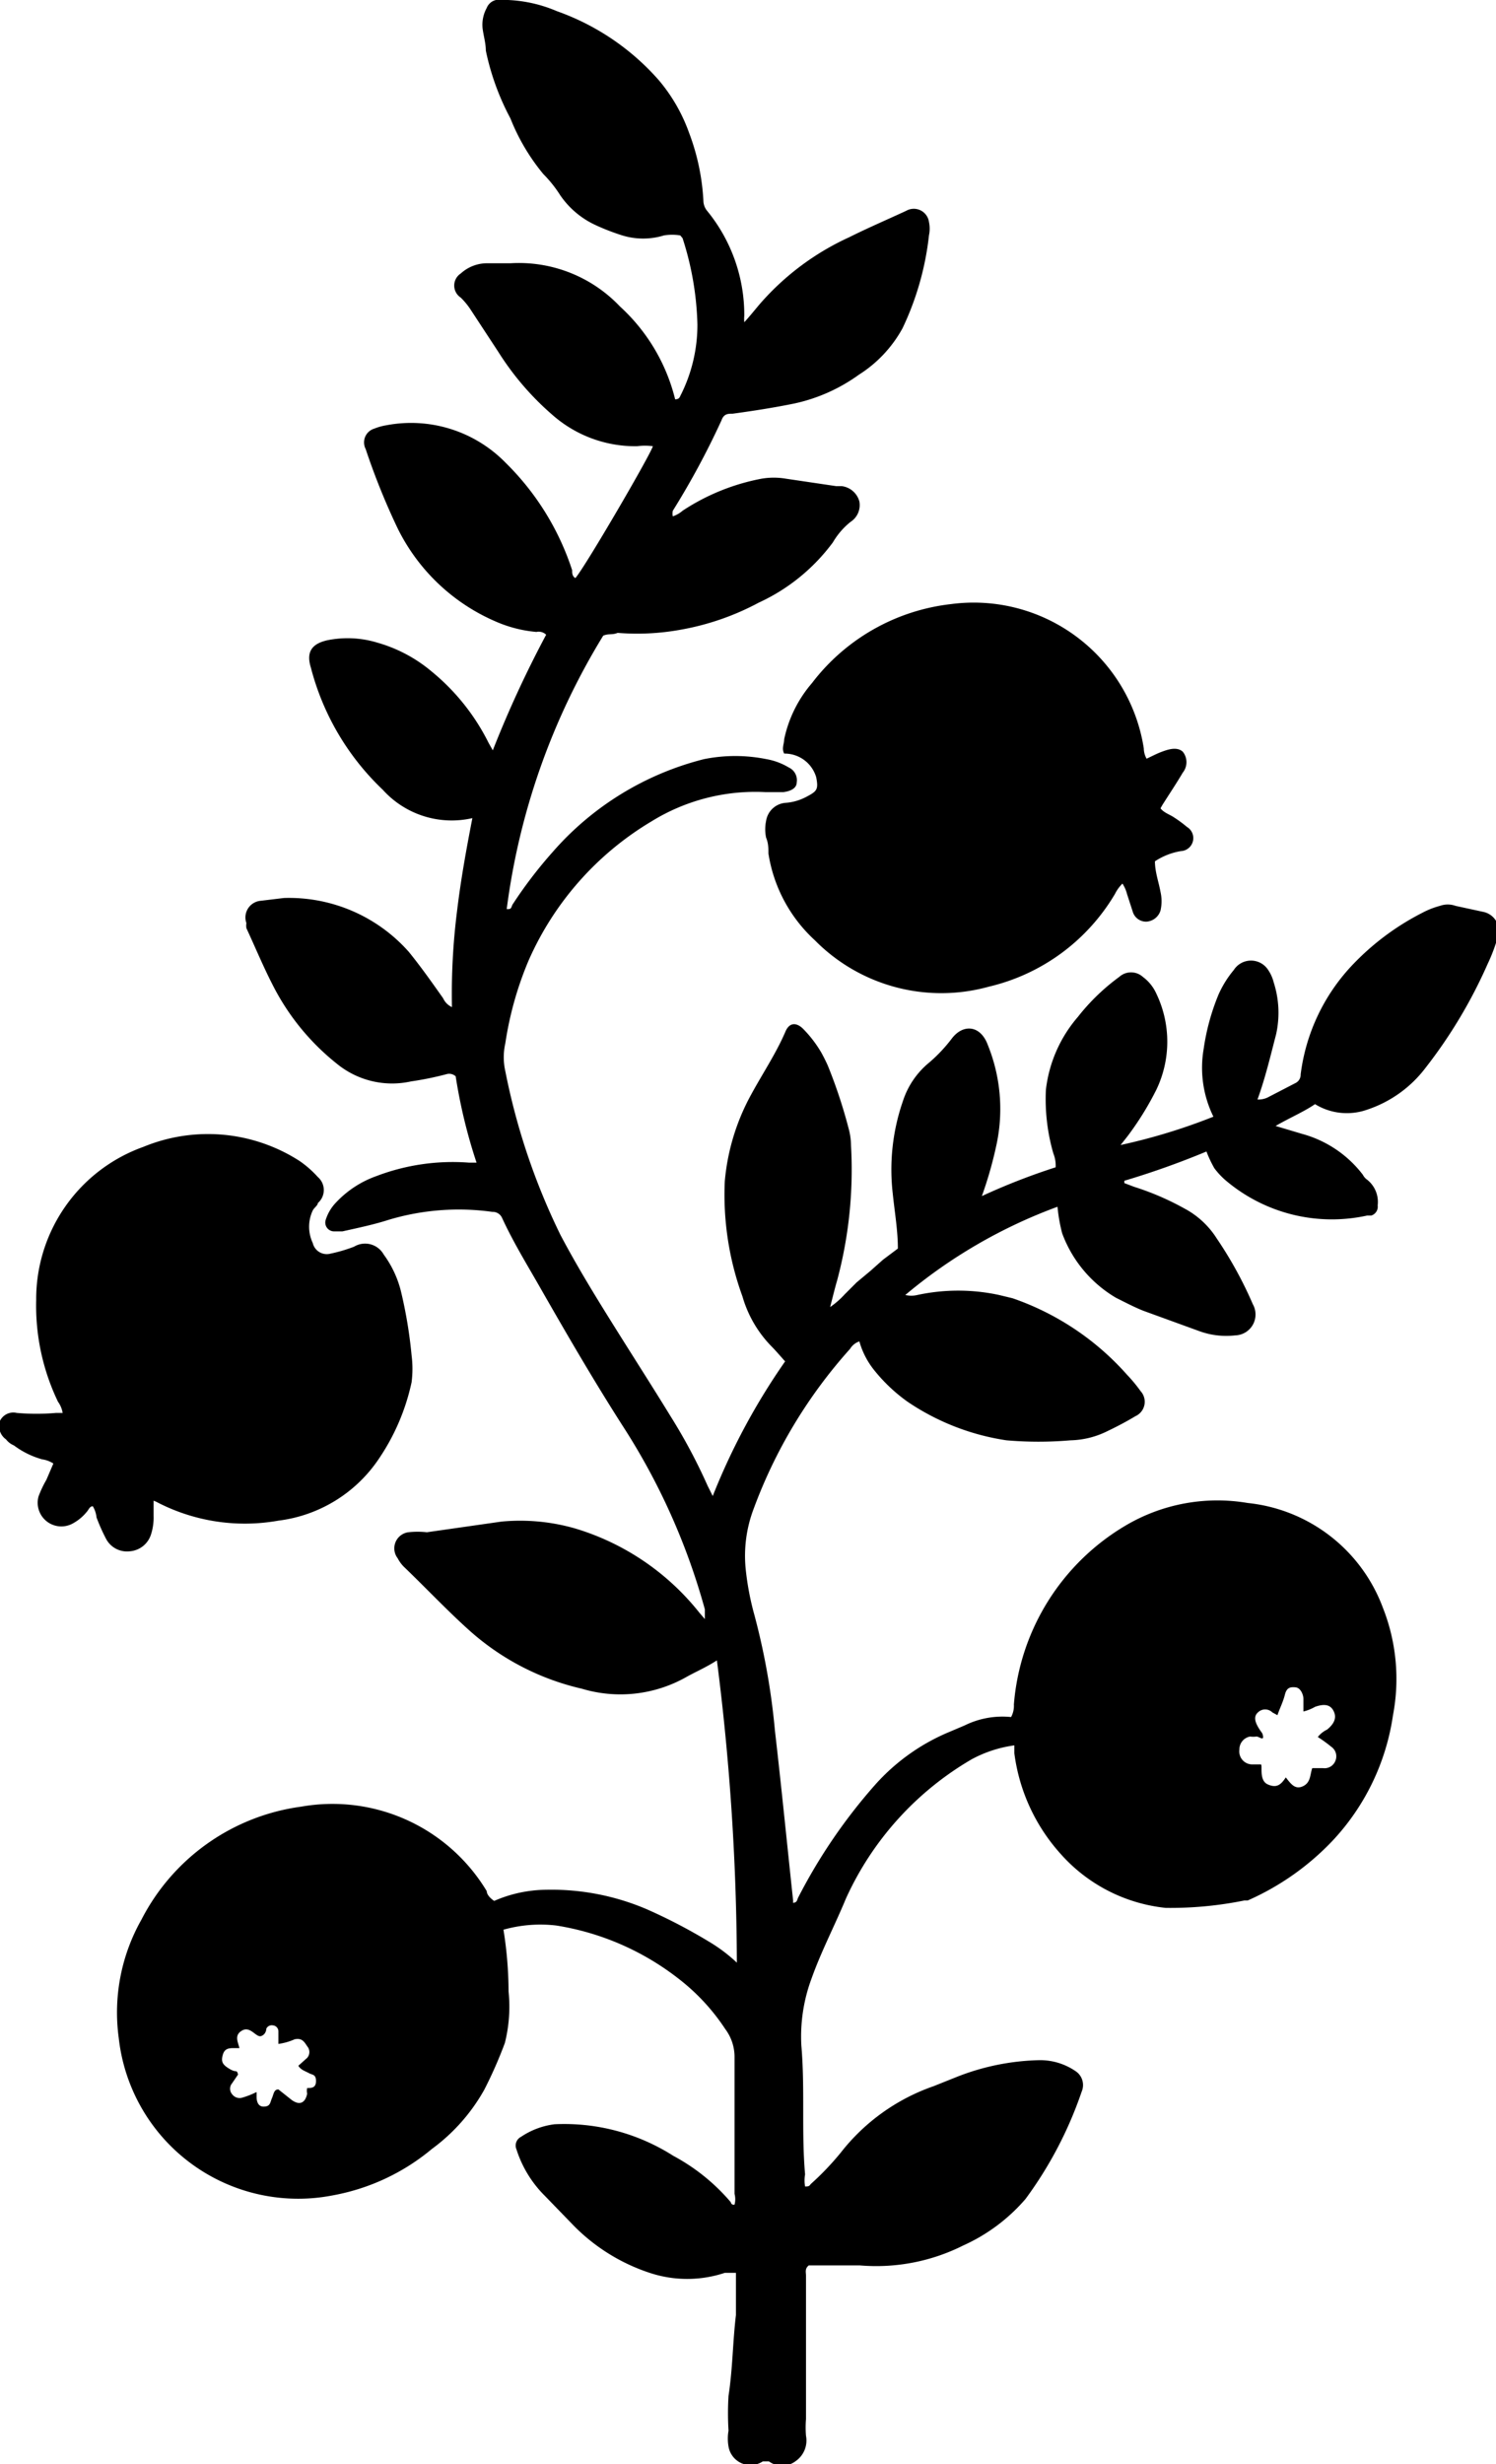 <svg xmlns="http://www.w3.org/2000/svg" viewBox="0 0 32.24 53.07"><g id="Layer_2" data-name="Layer 2"><g id="Layer_1-2" data-name="Layer 1"><path d="M13,13.69a14.89,14.89,0,0,0-2.08,5.89c.08,0,.09,0,.12-.09a9.54,9.54,0,0,1,.87-1.14,6.4,6.4,0,0,1,3.26-2,3.41,3.41,0,0,1,1.35,0,1.4,1.4,0,0,1,.48.18.3.3,0,0,1,.17.32c0,.12-.12.19-.29.21H16.5a4.26,4.26,0,0,0-2.46.63,6.57,6.57,0,0,0-2.65,3,7.37,7.37,0,0,0-.5,1.78,1.36,1.36,0,0,0,0,.6,14.26,14.26,0,0,0,1.19,3.53c.37.7.79,1.38,1.21,2.05s.78,1.23,1.16,1.85A12,12,0,0,1,15.25,32l.11.22a14.2,14.2,0,0,1,1.56-2.9c-.1-.11-.2-.23-.31-.34A2.54,2.54,0,0,1,16,27.92a6.38,6.38,0,0,1-.38-2.48,4.73,4.73,0,0,1,.57-1.87c.25-.46.54-.89.74-1.36.08-.18.22-.2.37-.06a2.57,2.57,0,0,1,.4.52c.05.09.1.19.14.28a10.83,10.83,0,0,1,.45,1.36,1.42,1.42,0,0,1,.05.36,9.22,9.22,0,0,1-.3,2.91c-.05.17-.09.34-.15.57a1.76,1.76,0,0,0,.31-.27l.26-.26.3-.25.27-.24.32-.24c0-.39-.07-.79-.11-1.18a4.5,4.5,0,0,1,.22-2,1.78,1.78,0,0,1,.57-.83,3.3,3.3,0,0,0,.48-.51c.24-.32.62-.3.78.14a3.67,3.67,0,0,1,.19,2.12,8.55,8.55,0,0,1-.32,1.13,14,14,0,0,1,1.59-.62.7.7,0,0,0-.05-.3,4.22,4.22,0,0,1-.16-1.37,2.91,2.91,0,0,1,.69-1.57,4.52,4.52,0,0,1,.89-.86.38.38,0,0,1,.51,0,.91.91,0,0,1,.29.36,2.39,2.39,0,0,1,0,2.07,6.51,6.51,0,0,1-.62,1l-.15.19a12.73,12.73,0,0,0,2-.61,2.39,2.39,0,0,1-.21-1.46,4.84,4.84,0,0,1,.32-1.17,2.24,2.24,0,0,1,.33-.53.44.44,0,0,1,.74,0,.83.83,0,0,1,.12.27,2.13,2.13,0,0,1,.05,1.12c-.12.46-.23.93-.4,1.4a.46.46,0,0,0,.25-.06l.56-.29a.2.2,0,0,0,.12-.19,4.18,4.18,0,0,1,1.09-2.33,5.54,5.54,0,0,1,1.53-1.15,1.77,1.77,0,0,1,.38-.15.5.5,0,0,1,.34,0l.6.13a.42.42,0,0,1,.3.57,3.66,3.66,0,0,1-.21.55A10.55,10.55,0,0,1,30.72,23a2.61,2.61,0,0,1-1.26.9,1.31,1.31,0,0,1-1.12-.12c-.25.17-.54.29-.85.47l.57.17a2.46,2.46,0,0,1,1.31.88.31.31,0,0,0,.07.09.61.61,0,0,1,.25.57.2.2,0,0,1-.14.22l-.09,0a3.54,3.54,0,0,1-3-.72,1.64,1.64,0,0,1-.29-.3A2.56,2.56,0,0,1,26,24.8a17.85,17.85,0,0,1-1.77.63v.05l.21.08a5.88,5.88,0,0,1,1.09.47,1.85,1.85,0,0,1,.69.64A8.57,8.57,0,0,1,27,28.09a.45.45,0,0,1-.38.67,1.69,1.69,0,0,1-.77-.09l-1.21-.44c-.2-.08-.39-.18-.59-.28a2.69,2.69,0,0,1-1.16-1.39,3.57,3.57,0,0,1-.1-.57,11,11,0,0,0-3.28,1.9.55.55,0,0,0,.26,0,4.18,4.18,0,0,1,1.76,0l.29.07a5.83,5.83,0,0,1,2.47,1.65,3.17,3.17,0,0,1,.29.35.34.34,0,0,1-.11.54c-.2.12-.41.23-.62.33a1.87,1.87,0,0,1-.78.19,8,8,0,0,1-1.38,0,5.16,5.16,0,0,1-2.13-.83,3.57,3.57,0,0,1-.72-.68,1.74,1.74,0,0,1-.32-.62.37.37,0,0,0-.2.16,10.68,10.68,0,0,0-2.08,3.45,2.85,2.85,0,0,0-.17,1.29,6,6,0,0,0,.19,1,14.81,14.81,0,0,1,.44,2.48c.14,1.21.26,2.43.39,3.64a.25.25,0,0,1,0,.07c.09,0,.09-.07.11-.11a11.76,11.76,0,0,1,1.65-2.42,4.41,4.41,0,0,1,1.61-1.15l.33-.14a1.84,1.84,0,0,1,1-.18.51.51,0,0,0,.06-.27,4.93,4.93,0,0,1,2.4-3.85,3.89,3.89,0,0,1,2.64-.49,3.49,3.49,0,0,1,2.91,2.25,4.17,4.17,0,0,1,.22,2.32,5,5,0,0,1-1.28,2.68,5.66,5.66,0,0,1-1.85,1.31l-.07,0a8,8,0,0,1-1.7.16,3.51,3.51,0,0,1-2.26-1.16,4,4,0,0,1-1-2.17s0-.1,0-.17a2.69,2.69,0,0,0-.92.3,6.65,6.65,0,0,0-2.71,3c-.24.58-.53,1.13-.74,1.72a3.58,3.58,0,0,0-.22,1.45c.08.92,0,1.85.08,2.77a.74.74,0,0,0,0,.26c.06,0,.09,0,.12-.05a6,6,0,0,0,.65-.68,4.35,4.35,0,0,1,2-1.43l.5-.2a5.13,5.13,0,0,1,1.77-.36,1.35,1.35,0,0,1,.78.23.36.36,0,0,1,.14.45,8.5,8.5,0,0,1-1.21,2.31,3.86,3.86,0,0,1-1.34,1,4.18,4.18,0,0,1-2.23.43c-.37,0-.75,0-1.1,0-.09.07-.06.15-.06.22,0,1,0,2.06,0,3.09a2.2,2.2,0,0,0,0,.36.54.54,0,0,1-.23.55.48.48,0,0,1-.57,0l-.05,0-.08,0a.48.48,0,0,1-.74-.32,1,1,0,0,1,0-.34,6.3,6.3,0,0,1,0-.75c.09-.58.09-1.16.16-1.74,0-.3,0-.61,0-.91-.11,0-.17,0-.24,0a2.57,2.57,0,0,1-1.62,0,4.1,4.1,0,0,1-1.62-1l-.64-.66a2.46,2.46,0,0,1-.61-1,.21.21,0,0,1,.1-.27,1.66,1.66,0,0,1,.72-.27,4.37,4.37,0,0,1,2.56.68,4.27,4.27,0,0,1,1.24,1,.06.06,0,0,0,.08.05.45.45,0,0,0,0-.23c0-1,0-2,0-2.94a1,1,0,0,0-.2-.61,4.47,4.47,0,0,0-1-1.08,5.75,5.75,0,0,0-2.64-1.15,2.93,2.93,0,0,0-1.14.09,8.52,8.52,0,0,1,.11,1.33A3.2,3.2,0,0,1,10.88,44a9.38,9.38,0,0,1-.44,1,4,4,0,0,1-1.13,1.28,4.62,4.62,0,0,1-2.13,1A3.89,3.89,0,0,1,2.56,43.9a4.06,4.06,0,0,1,.49-2.56,4.55,4.55,0,0,1,3.44-2.43,3.88,3.88,0,0,1,4,1.82c0,.07.07.15.16.21a2.85,2.85,0,0,1,1.12-.24,5.22,5.22,0,0,1,2.17.42,11.71,11.71,0,0,1,1.36.71,3.42,3.42,0,0,1,.58.44,52.46,52.46,0,0,0-.43-6.51c-.25.16-.47.25-.68.37a2.89,2.89,0,0,1-2.23.24,5.46,5.46,0,0,1-2.43-1.26c-.49-.44-.94-.92-1.41-1.37a.75.75,0,0,1-.13-.18A.35.35,0,0,1,8.8,33,1.79,1.79,0,0,1,9.2,33l1.61-.23a4.29,4.29,0,0,1,1.59.15,5.4,5.4,0,0,1,2.67,1.81l.12.14c0-.09,0-.15,0-.21a14.19,14.19,0,0,0-1.77-3.95c-.64-1-1.22-2-1.82-3.05-.27-.47-.55-.93-.78-1.43a.22.22,0,0,0-.21-.13,5.26,5.26,0,0,0-2.23.17c-.31.1-.64.17-1,.25l-.17,0a.19.19,0,0,1-.19-.25.94.94,0,0,1,.22-.37,2.2,2.2,0,0,1,.87-.57,4.62,4.62,0,0,1,2-.29c.05,0,.1,0,.16,0a11.44,11.44,0,0,1-.45-1.86.21.21,0,0,0-.18-.05,6.74,6.74,0,0,1-.78.16,1.88,1.88,0,0,1-1.6-.38,5.12,5.12,0,0,1-1.39-1.71c-.2-.39-.37-.8-.56-1.21a.36.36,0,0,1,0-.11.36.36,0,0,1,.31-.48l.5-.06a3.45,3.45,0,0,1,2.69,1.16c.26.32.5.66.74,1a.38.38,0,0,0,.19.19,14.21,14.21,0,0,1,.11-2.07c.08-.67.2-1.33.33-2l0,0a2,2,0,0,1-1.93-.61A5.54,5.54,0,0,1,6.7,14.38c-.1-.32,0-.51.35-.59a2.2,2.2,0,0,1,1.08.05,3.15,3.15,0,0,1,1.17.62A4.68,4.68,0,0,1,10.53,16l.09.16a23.64,23.64,0,0,1,1.15-2.49.23.23,0,0,0-.21-.06,2.79,2.79,0,0,1-.89-.23,4.21,4.21,0,0,1-2.1-2,14.9,14.9,0,0,1-.69-1.71.31.31,0,0,1,.19-.44,1.17,1.17,0,0,1,.25-.07,2.85,2.85,0,0,1,2.58.81,5.73,5.73,0,0,1,1.43,2.31c0,.06,0,.13.07.17.21-.24,1.61-2.64,1.67-2.84a1.3,1.3,0,0,0-.34,0,2.7,2.7,0,0,1-1.82-.67,6.06,6.06,0,0,1-1.17-1.36l-.61-.93a1.59,1.59,0,0,0-.2-.24.31.31,0,0,1,0-.52.84.84,0,0,1,.58-.22l.49,0a3,3,0,0,1,2.36.93,4,4,0,0,1,1.19,2c.1,0,.1-.06.13-.11a3.37,3.37,0,0,0,.35-1.5,6.54,6.54,0,0,0-.32-1.86s0,0-.05-.06a1.1,1.1,0,0,0-.35,0,1.53,1.53,0,0,1-.9,0,4.82,4.82,0,0,1-.57-.22,1.87,1.87,0,0,1-.77-.65,2.63,2.63,0,0,0-.36-.45A4.44,4.44,0,0,1,11,2.55a5.44,5.44,0,0,1-.53-1.46c0-.16-.05-.32-.07-.48a.75.75,0,0,1,.09-.44A.28.28,0,0,1,10.69,0,3,3,0,0,1,12,.24a5.26,5.26,0,0,1,2.2,1.49,3.65,3.65,0,0,1,.65,1.13,4.83,4.83,0,0,1,.31,1.49.36.36,0,0,0,.07.18,3.54,3.54,0,0,1,.81,2.27.78.78,0,0,0,0,.14l0,0c.12-.13.23-.27.35-.41A5.67,5.67,0,0,1,18.3,5.11c.4-.2.82-.38,1.23-.57a.33.33,0,0,1,.49.24.7.7,0,0,1,0,.29,6.22,6.22,0,0,1-.57,2,2.74,2.74,0,0,1-.94,1,3.71,3.71,0,0,1-1.39.62c-.44.09-.89.16-1.33.22-.1,0-.19,0-.24.14A17.25,17.25,0,0,1,14.5,11a.25.25,0,0,0,0,.12.61.61,0,0,0,.21-.12,4.66,4.66,0,0,1,1.7-.69,1.57,1.57,0,0,1,.53,0l1.08.16.12,0a.45.45,0,0,1,.38.33.43.43,0,0,1-.19.44,1.59,1.59,0,0,0-.38.44,4.13,4.13,0,0,1-1.6,1.3,5.62,5.62,0,0,1-1.67.58,5.23,5.23,0,0,1-1.37.07C13.19,13.68,13.12,13.64,13,13.69ZM27.53,36.94l-.11-.06a.22.22,0,0,0-.31,0c-.08.07-.08.17,0,.31s.1.12.11.21-.09,0-.14,0a.58.58,0,0,1-.14,0,.28.28,0,0,0-.23.28A.28.28,0,0,0,27,38c.06,0,.12,0,.17,0s-.05.34.15.43.29,0,.39-.15c.11.14.2.27.37.19s.15-.25.2-.39h.23a.25.25,0,0,0,.27-.16.25.25,0,0,0-.09-.3,3.06,3.06,0,0,0-.29-.21.56.56,0,0,1,.2-.16c.16-.13.21-.26.14-.4s-.2-.16-.4-.09a.93.93,0,0,1-.25.1c0-.1,0-.18,0-.27s-.06-.24-.17-.25-.19,0-.23.16S27.58,36.79,27.53,36.94Zm-22,8.12s0,.07,0,.1,0,.21.15.21.14-.09.18-.18S5.9,45,6,45l.29.23c.17.12.29.06.33-.14a.25.25,0,0,1,0-.12l0,0c.09,0,.19,0,.19-.15s-.08-.13-.15-.17-.18-.07-.23-.16l.19-.17a.19.19,0,0,0,0-.25c-.07-.11-.12-.18-.27-.15a1.29,1.29,0,0,1-.35.1c0-.09,0-.18,0-.27a.13.13,0,0,0-.12-.13.13.13,0,0,0-.14.07s0,.12-.11.16-.23-.22-.41-.12-.09.25-.06.38h-.1c-.12,0-.22,0-.26.15s0,.21.15.3.15,0,.18.12l-.13.19a.18.18,0,0,0,0,.23.2.2,0,0,0,.21.08A1.71,1.71,0,0,0,5.52,45.06Z"/><path d="M16.9,16.23c-.06-.11,0-.21,0-.31a2.71,2.71,0,0,1,.6-1.21,4.39,4.39,0,0,1,3-1.7,3.71,3.71,0,0,1,4.15,3.11.46.46,0,0,0,.06.22c.11-.05.22-.11.33-.15s.32-.12.45,0a.36.36,0,0,1,0,.45c-.13.22-.27.43-.41.65a1.27,1.27,0,0,0-.07.12c.08.1.2.13.3.2a2.69,2.69,0,0,1,.27.2.28.28,0,0,1-.13.52,1.43,1.43,0,0,0-.56.22c0,.23.08.44.12.66a.91.91,0,0,1,0,.4.34.34,0,0,1-.31.24.3.3,0,0,1-.29-.22l-.12-.37a.77.77,0,0,0-.1-.23.82.82,0,0,0-.16.22,4.3,4.3,0,0,1-2.72,2,3.83,3.83,0,0,1-3.75-1,3.2,3.2,0,0,1-1-1.87c0-.11,0-.22-.05-.34a.87.87,0,0,1,0-.36.46.46,0,0,1,.43-.39,1.12,1.12,0,0,0,.44-.13c.23-.12.26-.16.21-.42A.71.71,0,0,0,16.9,16.23Z"/><path d="M3.31,32.32c0,.12,0,.22,0,.33a1.17,1.17,0,0,1-.06.41.52.52,0,0,1-.45.35.51.51,0,0,1-.51-.26,4,4,0,0,1-.21-.47A.58.58,0,0,0,2,32.44c-.07,0-.09.08-.13.12a1,1,0,0,1-.3.25A.51.51,0,0,1,1,32.76a.51.51,0,0,1-.17-.53A2.28,2.28,0,0,1,1,31.87l.15-.35a.59.59,0,0,0-.24-.09,1.83,1.83,0,0,1-.61-.3A.41.41,0,0,1,.13,31,.35.35,0,0,1,0,30.6a.32.32,0,0,1,.36-.17,4.84,4.84,0,0,0,.85,0c.05,0,.1,0,.14,0a.56.56,0,0,0-.1-.24A4.77,4.77,0,0,1,.78,28a3.48,3.48,0,0,1,2.31-3.3A3.65,3.65,0,0,1,6.45,25a2.23,2.23,0,0,1,.4.35.37.37,0,0,1,0,.56c0,.05-.08.1-.11.16a.82.82,0,0,0,0,.7.31.31,0,0,0,.38.23,3.28,3.28,0,0,0,.51-.15.46.46,0,0,1,.64.17,2.25,2.25,0,0,1,.38.83,9.85,9.85,0,0,1,.22,1.34,2.27,2.27,0,0,1,0,.58,4.68,4.68,0,0,1-.7,1.64A3.06,3.06,0,0,1,6,32.75a4.11,4.11,0,0,1-2.64-.41Z"/></g></g></svg>